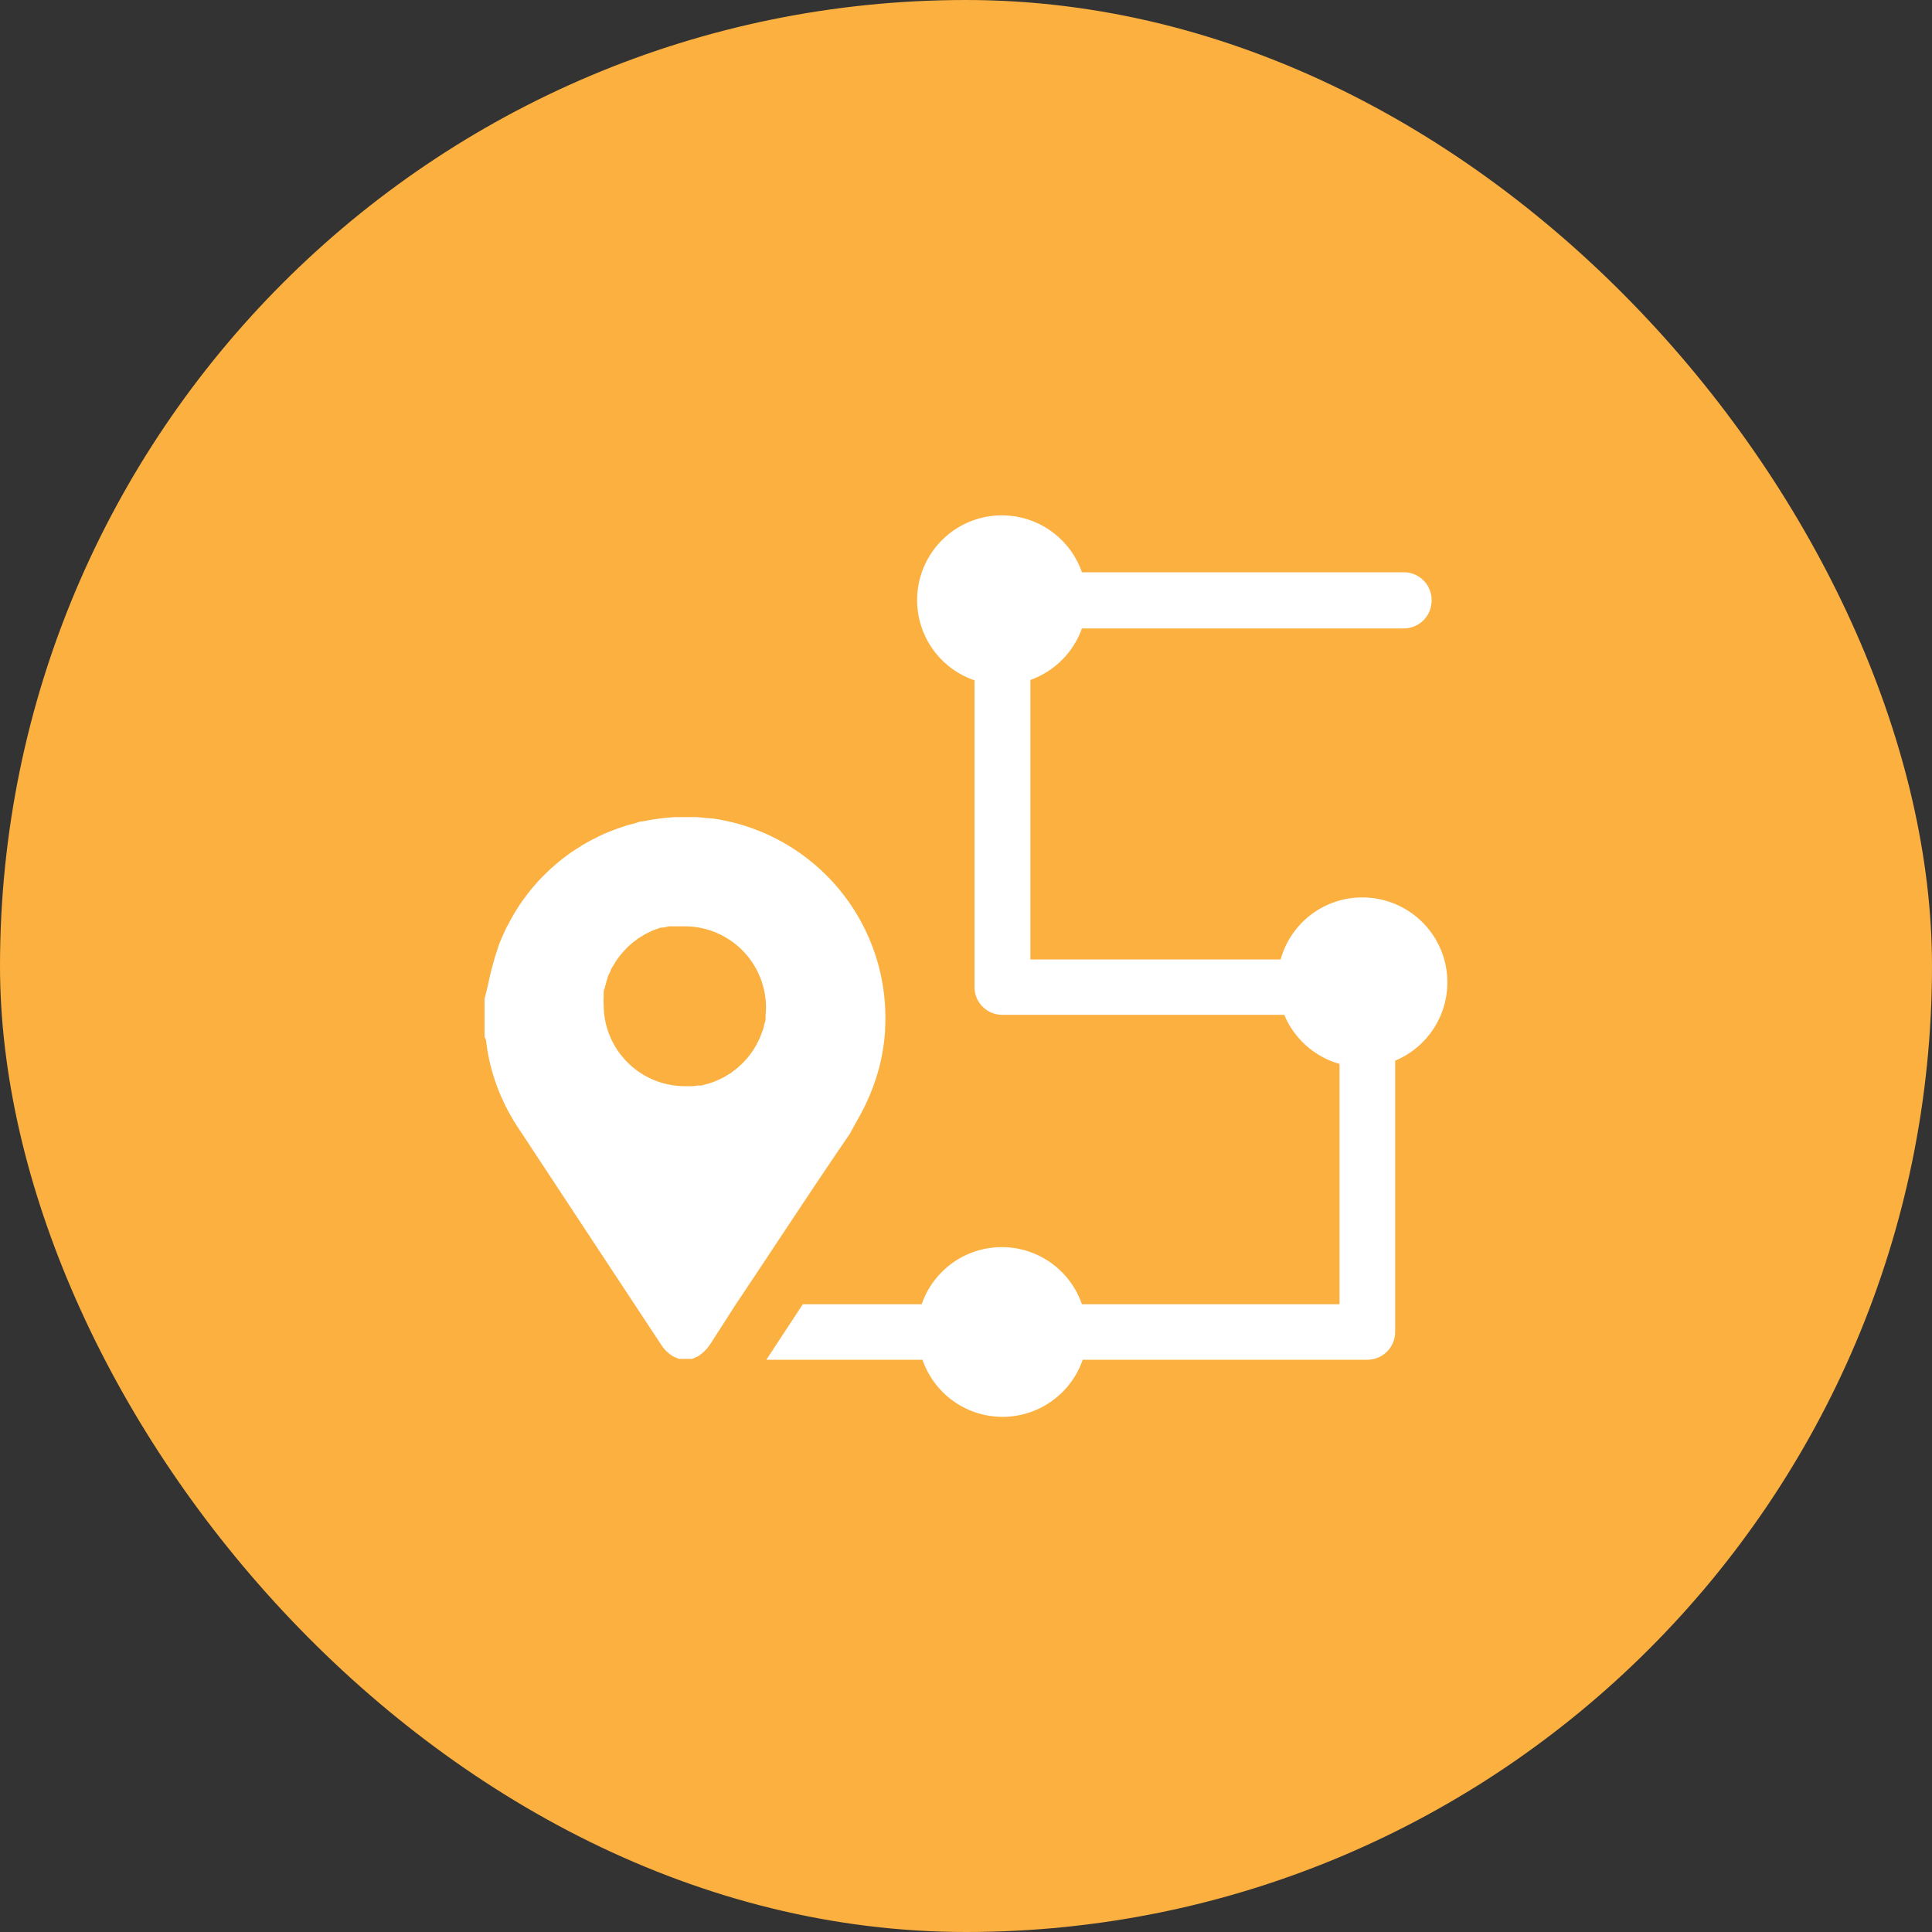<svg id="Layer_1" data-name="Layer 1" xmlns="http://www.w3.org/2000/svg" viewBox="0 0 150 150"><rect x="0" y="0" width="150" height="150" fill="#333333" stroke="none"/><defs><style>.cls-1{fill:#fbb040;}.cls-2{fill:#fff;}</style></defs><rect class="cls-1" width="150" height="150" rx="75"/><path class="cls-2" d="M66.73,86.67A16.73,16.73,0,0,0,67.92,84c.15-.45.29-.9.4-1.36a15.19,15.19,0,0,0,.4-2.69s0-.09,0-.14A15.62,15.62,0,0,0,55.29,63.54c-.41,0-.81-.08-1.21-.1H52.91l-.54,0-.72.06-.53.06-.71.11-.5.1c-.25,0-.49.12-.72.18l-.47.12c-.27.08-.53.18-.8.27l-.35.13c-.37.14-.74.3-1.1.47l-.28.15c-.27.13-.53.27-.79.42s-.26.16-.39.24l-.63.4-.41.3-.56.43-.39.34c-.18.15-.35.31-.52.47l-.37.37q-.24.24-.48.51l-.34.39c-.15.19-.3.37-.44.56l-.31.42c-.14.2-.28.41-.41.62s-.18.28-.26.42-.27.48-.4.73-.14.24-.2.37c-.18.38-.35.77-.51,1.16a23.59,23.59,0,0,0-.89,3.22c-.09.36-.17.72-.27,1.08v2.94c0,.06.05.11.07.16a1,1,0,0,1,.05.16,15.37,15.37,0,0,0,.32,1.82,15.69,15.69,0,0,0,2.21,5Q45.79,96,51.33,104.4a3.15,3.15,0,0,0,.41.51l.16.13a2.34,2.34,0,0,0,.31.24,1.21,1.21,0,0,0,.2.09,2.71,2.71,0,0,0,.3.13,1.46,1.46,0,0,0,.22,0,1.35,1.35,0,0,0,.29,0,2.54,2.54,0,0,0,.29,0,1.43,1.43,0,0,0,.22,0,1.6,1.6,0,0,0,.3-.13,1.89,1.89,0,0,0,.21-.09.87.87,0,0,1,.11-.09,3,3,0,0,0,.78-.81l2-3.11C60.11,96.82,63,92.38,66,88,66.24,87.53,66.49,87.1,66.73,86.67ZM59.44,78.8l0,.19c0,.14,0,.29-.07.43l-.05.17c0,.14-.07.29-.11.43a1.8,1.8,0,0,0-.08.21l-.14.36-.1.21-.17.33a2.12,2.12,0,0,1-.12.2,3.45,3.45,0,0,1-.2.32l-.13.18-.23.3-.16.17a3.2,3.2,0,0,1-.25.27l-.18.16-.27.25-.2.14a3.15,3.15,0,0,1-.29.22l-.22.13a3,3,0,0,1-.3.18l-.24.12-.31.14-.25.1-.32.11-.28.07-.32.09-.29,0-.34.05-.3,0h-.35A6.31,6.31,0,0,1,46.87,78a4.49,4.49,0,0,1,0-.64l0-.23c0-.13,0-.26.07-.39s0-.14.05-.21.07-.26.11-.39l.07-.19c0-.13.09-.26.14-.38a2.12,2.12,0,0,1,.11-.21c0-.11.1-.23.16-.34l.12-.19c.07-.11.13-.22.2-.32l.13-.17a3.65,3.65,0,0,1,.24-.31l.15-.17.26-.28.17-.16.27-.24.2-.14a3.15,3.15,0,0,1,.29-.22l.22-.13c.1-.06.2-.13.3-.18s.16-.08.24-.12l.31-.15.25-.09.33-.12L51.6,72l.33-.08.29,0,.33,0,.3,0h.35a6.31,6.31,0,0,1,6.27,6.36C59.47,78.38,59.46,78.59,59.44,78.8Z"/><path class="cls-2" d="M106.43,69.71a6.57,6.57,0,0,0-7,4.78H80V52.79a6.6,6.6,0,0,0,4-4h25a2.16,2.16,0,0,0,2.15-2.15h0A2.16,2.16,0,0,0,109,44.43h-25a6.58,6.58,0,1,0-8.34,8.39V76.64a2.15,2.15,0,0,0,2.15,2.15H99.71A6.6,6.6,0,0,0,104,82.6v18.66h-20a6.58,6.58,0,0,0-12.44,0H62.33l-2.83,4.31H71.62a6.58,6.58,0,0,0,12.44,0h22.11a2.16,2.16,0,0,0,2.15-2.16V82.35a6.59,6.59,0,0,0-1.89-12.64Z"/></svg>